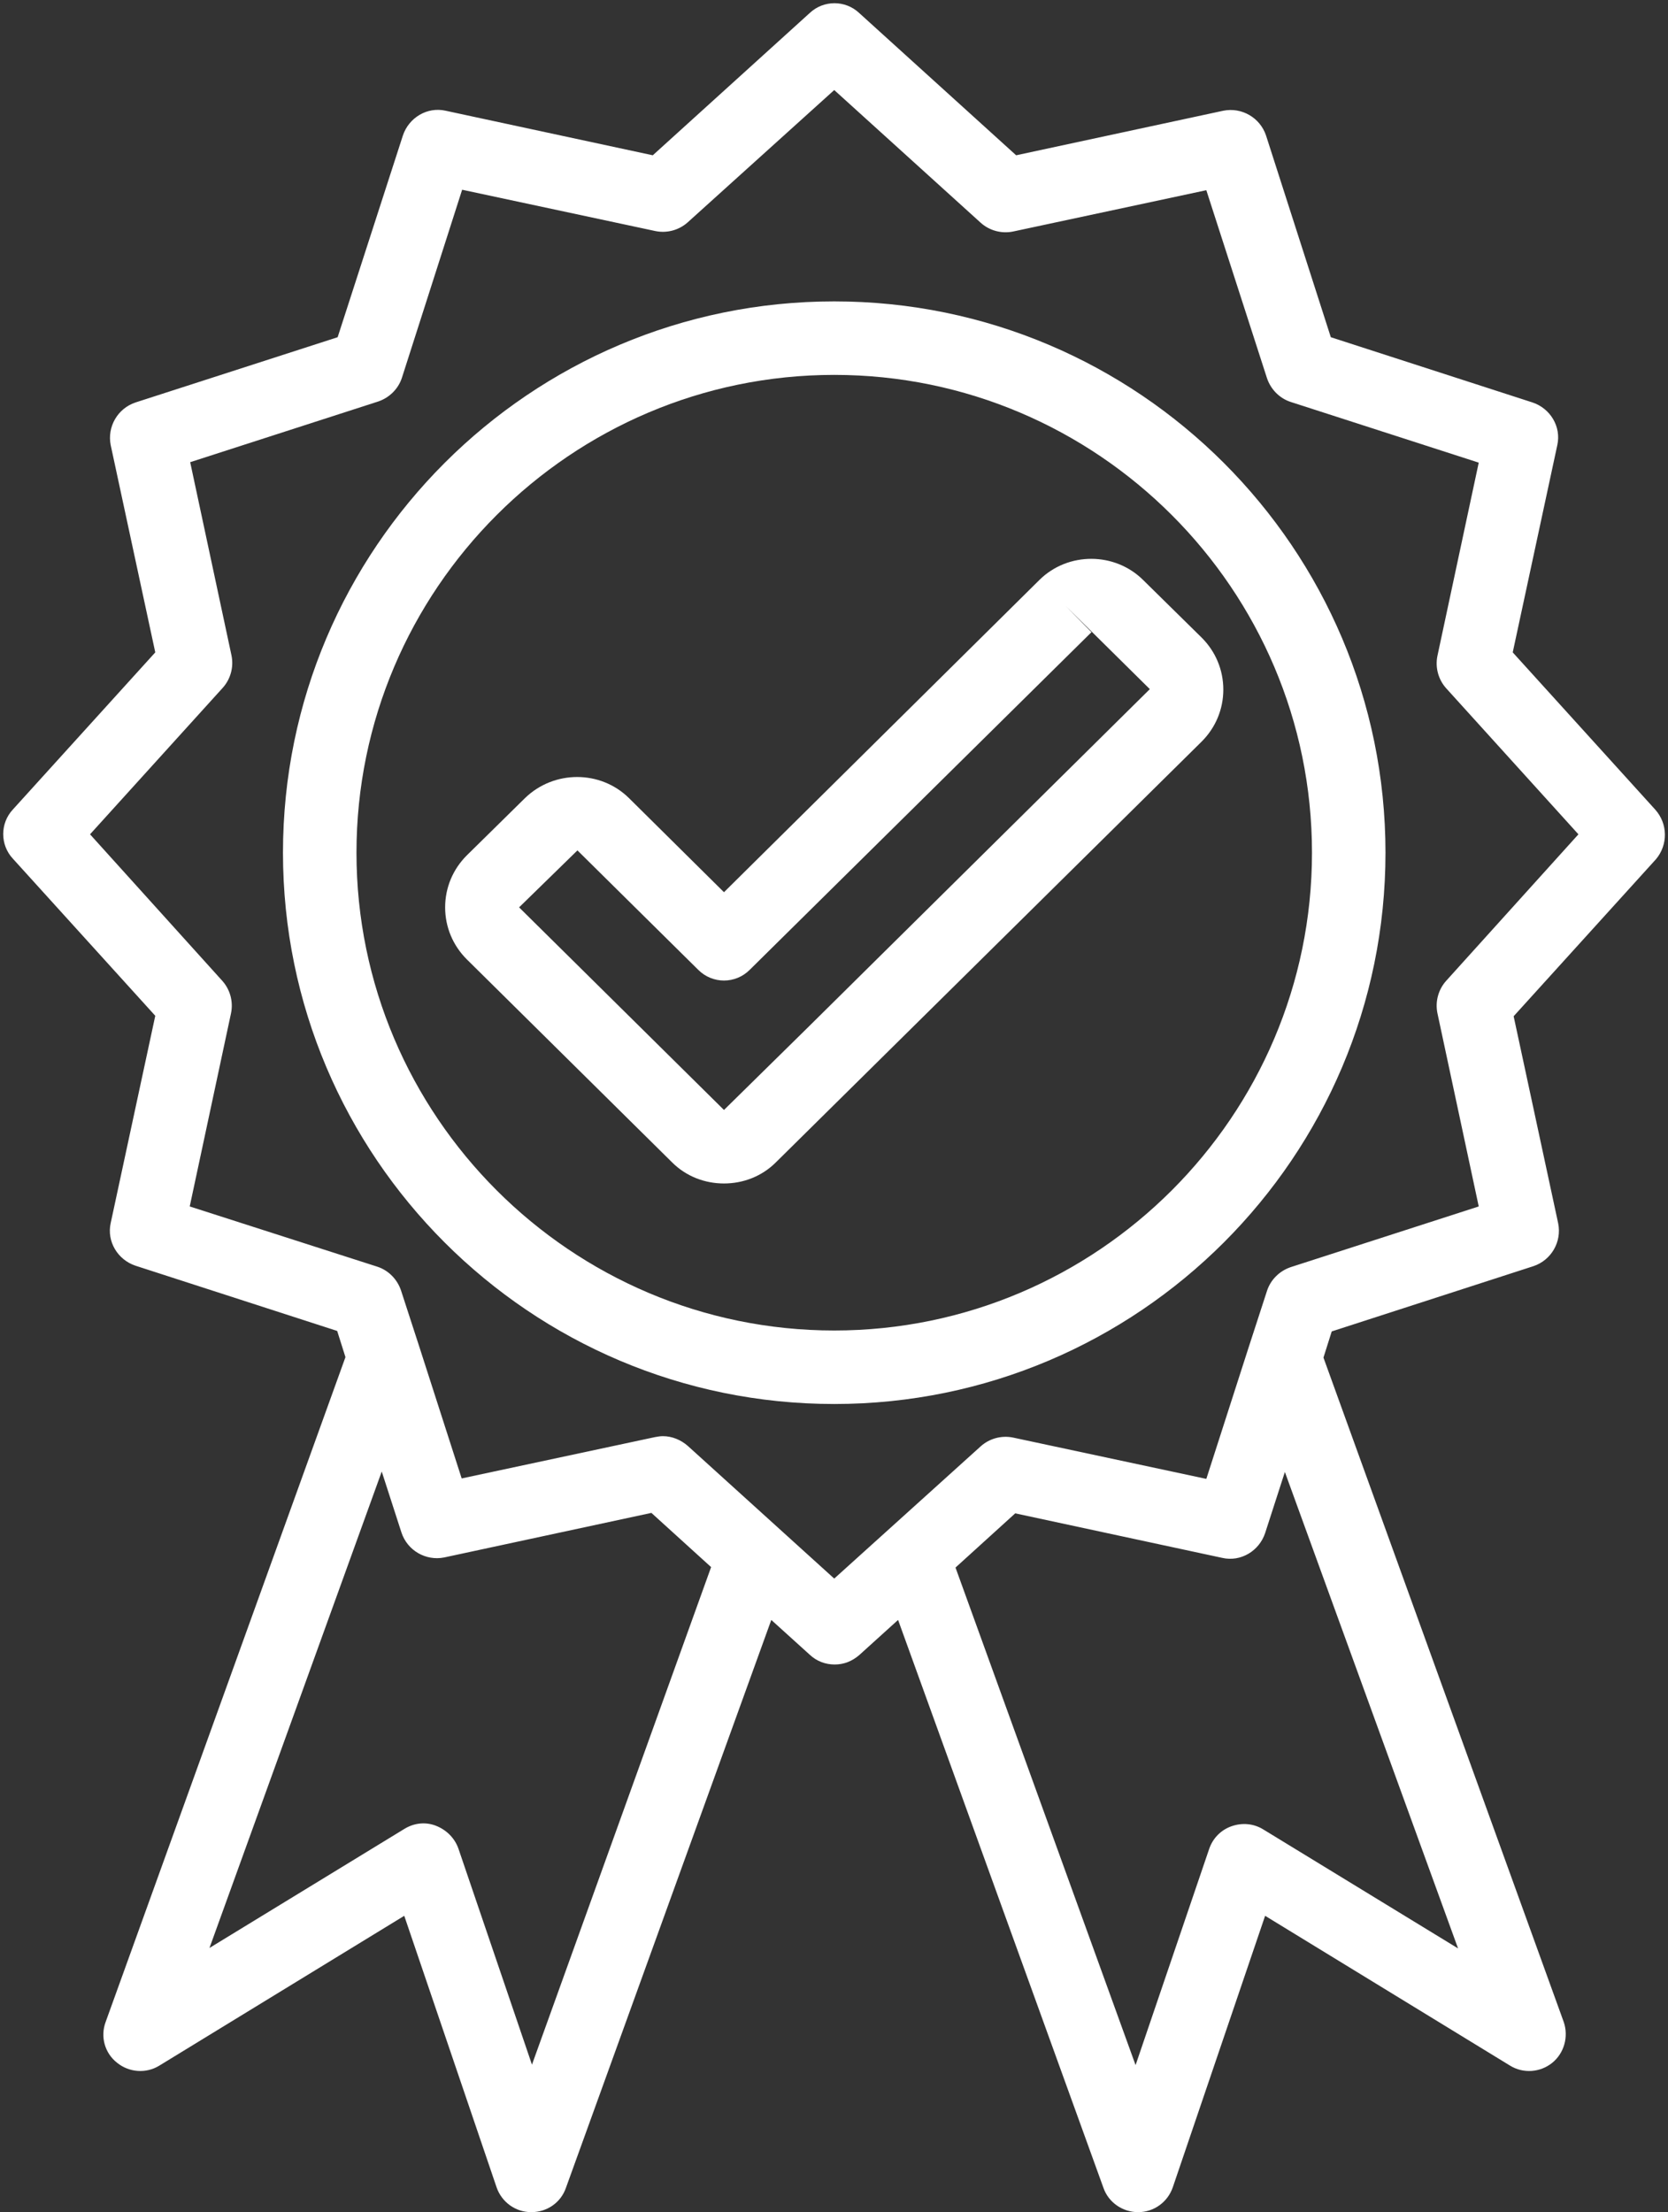 <?xml version="1.0" encoding="UTF-8" standalone="no"?><svg xmlns="http://www.w3.org/2000/svg" xmlns:xlink="http://www.w3.org/1999/xlink" fill="#ffffff" height="481.5" preserveAspectRatio="xMidYMid meet" version="1" viewBox="74.4 14.4 363.1 481.5" width="363.1" zoomAndPan="magnify"><rect x="74.4" y="14.4" width="363.1" height="481.5" fill="#333333" stroke="none"/><g><g id="change1_1"><path d="M434.7,190.6l-31-34.2l9.7-45.1c0.9-4-1.5-8-5.4-9.3l-43.9-14.2L350,43.9c-1.3-3.9-5.3-6.2-9.3-5.4l-45.1,9.7l-34.2-31 c-3-2.8-7.7-2.8-10.7,0l-34.2,31l-45.1-9.7c-4-0.9-8,1.5-9.3,5.4l-14.2,43.9L103.9,102c-3.9,1.3-6.2,5.3-5.4,9.3l9.7,45.1 l-31,34.2c-2.8,3-2.8,7.7,0,10.7l31,34.2l-9.7,45.1c-0.9,4,1.5,8,5.4,9.3l43.9,14.2l1.8,5.7L97.4,454.5c-1.2,3.2-0.2,6.8,2.5,8.9 c2.6,2.1,6.3,2.4,9.2,0.6l53.3-32.6l20.1,59.1c1.1,3.2,4.1,5.4,7.5,5.4c0,0,0.1,0,0.1,0c3.4,0,6.4-2.1,7.5-5.3l44.7-123.6l8.4,7.6 c1.5,1.4,3.4,2.1,5.4,2.1s3.8-0.7,5.4-2.1l8.4-7.6l44.7,123.6c1.1,3.2,4.2,5.3,7.5,5.3c0,0,0.1,0,0.1,0c3.4,0,6.4-2.2,7.5-5.4 l20.1-59.1l53.3,32.6c2.9,1.8,6.6,1.5,9.2-0.6c2.6-2.1,3.6-5.7,2.5-8.9l-52.3-144.6l1.8-5.7l43.9-14.2c3.9-1.3,6.2-5.3,5.4-9.3 l-9.7-45.1l31-34.2C437.5,198.3,437.5,193.7,434.7,190.6z M190.2,463.8l-16-47c-0.8-2.3-2.6-4.1-4.9-5s-4.8-0.6-6.9,0.7 l-42.4,25.9l37.5-103.7l4.3,13.3c1.3,3.9,5.3,6.2,9.3,5.4l45.1-9.7l13,11.8L190.2,463.8z M391.8,438.5l-42.4-25.9 c-2.1-1.3-4.6-1.5-6.9-0.7c-2.3,0.8-4.1,2.6-4.9,5l-16,47l-39.2-108.3l13-11.8l45.1,9.7c4,0.9,8-1.5,9.3-5.4l4.3-13.3L391.8,438.5 z M389.2,227.9c-1.7,1.9-2.4,4.5-1.9,7l9,42.1l-40.9,13.2c-2.4,0.8-4.4,2.7-5.2,5.2l-3.9,12c0,0,0,0,0,0l-9.3,28.9l-42.1-9 c-2.5-0.5-5.1,0.2-7,1.9L256,358l-31.9-28.9c-1.5-1.3-3.4-2.1-5.4-2.1c-0.6,0-1.1,0.1-1.7,0.2l-42.1,9l-9.3-28.9c0,0,0,0,0,0 l-3.9-12c-0.8-2.4-2.7-4.4-5.2-5.2L115.7,277l9-42.1c0.5-2.5-0.2-5.1-1.9-7L94,196l28.9-31.9c1.7-1.9,2.4-4.5,1.9-7l-9-42.1 l40.9-13.2c2.4-0.8,4.4-2.7,5.2-5.2L175,55.7l42.1,9c2.5,0.5,5.1-0.2,7-1.9L256,34l31.9,28.9c1.9,1.7,4.5,2.4,7,1.9l42.1-9 l13.2,40.9c0.8,2.4,2.7,4.4,5.2,5.2l40.9,13.2l-9,42.1c-0.5,2.5,0.2,5.1,1.9,7L418,196L389.2,227.9z" fill="inherit"/><path d="M256,80c-66.2,0-120,53.8-120,120s53.8,120,120,120s120-53.8,120-120S322.2,80,256,80z M256,304c-57.3,0-104-46.7-104-104 S198.7,96,256,96s104,46.7,104,104S313.3,304,256,304z" fill="inherit"/><path d="M300.7,140.6C300.7,140.6,300.7,140.6,300.7,140.6L232,208.6l-20.7-20.5c-6.2-6.1-16.3-6.1-22.6,0L176,200.6 c-3,3-4.7,7-4.7,11.3c0,4.3,1.7,8.3,4.7,11.3l44.7,44.2c3.1,3.1,7.2,4.6,11.3,4.6c4.1,0,8.2-1.5,11.3-4.6l92.7-91.6 c3-3,4.7-7,4.7-11.3c0-4.3-1.7-8.3-4.7-11.3l-12.7-12.5C317.1,134.5,306.9,134.5,300.7,140.6z M250.4,237.9L232,256l-44.6-44.1 l12.7-12.4l26.3,26c3.1,3.1,8.1,3.1,11.2,0L312,152l-5.6-5.7l18.3,18.1L250.4,237.9z" fill="inherit"/></g></g></svg>